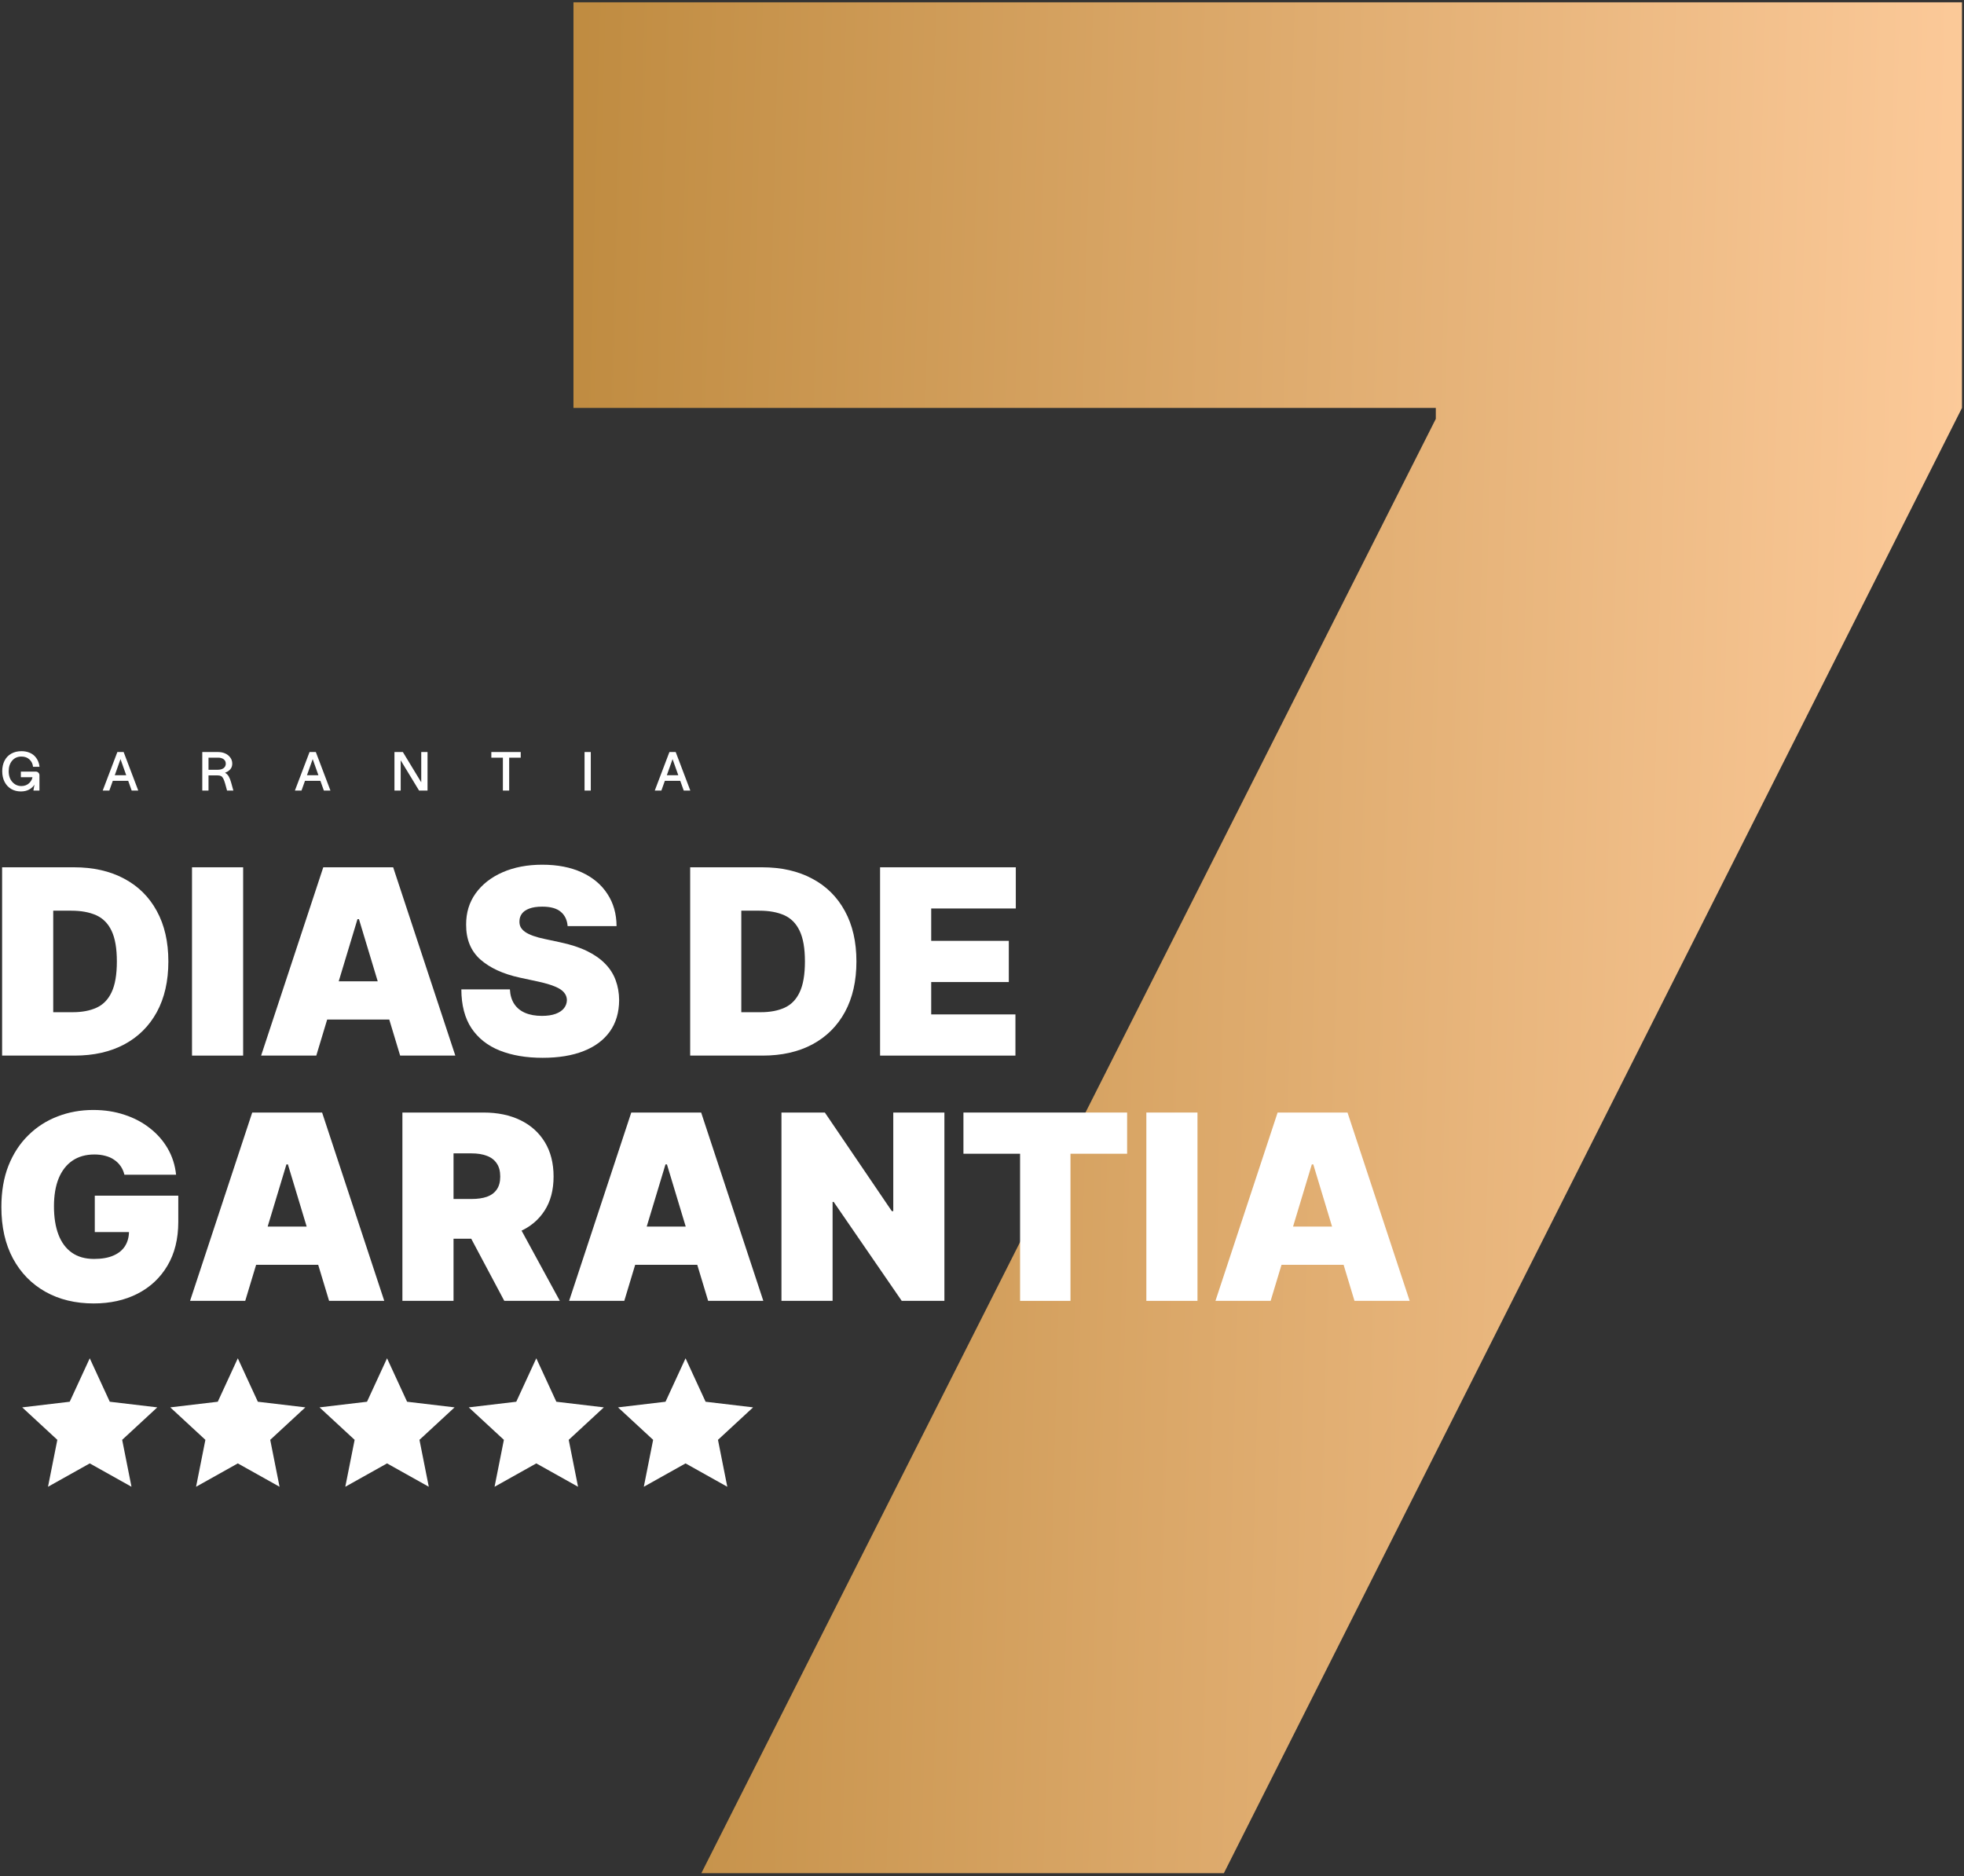 <svg xmlns="http://www.w3.org/2000/svg" width="381" height="364" viewBox="0 0 381 364" fill="none"><rect x="0" y="0" width="381" height="364" fill="#333333" stroke="none"/><g id="selo-garantir-7d-white"><path id="7" d="M136.058 363.378L278.535 81.259V79.133H111.248V0.451H380.608V79.133L237.422 363.378H136.058Z" fill="url(#paint0_linear_74_509)"></path><g id="stars"><path id="star1" d="M17.411 263.5L21.297 271.927L30.513 273.019L23.7 279.32L25.508 288.421L17.411 283.889L9.313 288.421L11.122 279.32L4.309 273.019L13.524 271.927L17.411 263.5Z" fill="white"></path><path id="star2" d="M46.133 263.5L50.02 271.927L59.235 273.019L52.422 279.32L54.23 288.421L46.133 283.889L38.036 288.421L39.844 279.32L33.031 273.019L42.246 271.927L46.133 263.5Z" fill="white"></path><path id="star3" d="M75.084 263.5L78.971 271.927L88.186 273.019L81.373 279.32L83.181 288.421L75.084 283.889L66.986 288.421L68.795 279.32L61.982 273.019L71.197 271.927L75.084 263.5Z" fill="white"></path><path id="star4" d="M104.038 263.5L107.925 271.927L117.14 273.019L110.327 279.32L112.136 288.421L104.038 283.889L95.941 288.421L97.749 279.32L90.936 273.019L100.151 271.927L104.038 263.5Z" fill="white"></path><path id="star5" d="M132.992 263.5L136.879 271.927L146.094 273.019L139.281 279.32L141.089 288.421L132.992 283.889L124.894 288.421L126.703 279.32L119.89 273.019L129.105 271.927L132.992 263.5Z" fill="white"></path></g><g id="DIAS DE GARANTIA"><path d="M14.465 204.78H0.408V168.248H14.322C18.08 168.248 21.327 168.979 24.062 170.442C26.809 171.892 28.926 173.985 30.412 176.721C31.911 179.444 32.66 182.708 32.66 186.514C32.66 190.319 31.917 193.59 30.43 196.325C28.944 199.048 26.839 201.141 24.115 202.604C21.392 204.055 18.175 204.78 14.465 204.78ZM10.326 196.361H14.108C15.916 196.361 17.456 196.069 18.728 195.487C20.012 194.904 20.988 193.899 21.654 192.472C22.331 191.045 22.67 189.059 22.67 186.514C22.67 183.969 22.326 181.983 21.636 180.556C20.958 179.129 19.959 178.124 18.639 177.541C17.331 176.959 15.725 176.667 13.823 176.667H10.326V196.361Z" fill="white"></path><path d="M47.167 168.248V204.78H37.249V168.248H47.167Z" fill="white"></path><path d="M61.357 204.78H50.654L62.713 168.248H76.27L88.329 204.78H77.626L69.634 178.308H69.349L61.357 204.78ZM59.359 190.367H79.481V197.788H59.359V190.367Z" fill="white"></path><path d="M110.118 179.664C110.023 178.475 109.577 177.547 108.78 176.881C107.995 176.215 106.8 175.882 105.195 175.882C104.172 175.882 103.334 176.007 102.68 176.257C102.037 176.495 101.562 176.822 101.253 177.238C100.943 177.654 100.783 178.13 100.771 178.665C100.747 179.105 100.824 179.503 101.003 179.86C101.193 180.205 101.49 180.52 101.895 180.806C102.299 181.079 102.816 181.329 103.447 181.555C104.077 181.781 104.826 181.983 105.694 182.161L108.691 182.804C110.713 183.232 112.443 183.797 113.882 184.498C115.321 185.2 116.498 186.026 117.414 186.978C118.33 187.917 119.002 188.976 119.43 190.153C119.87 191.33 120.096 192.615 120.108 194.006C120.096 196.408 119.495 198.442 118.306 200.107C117.117 201.772 115.416 203.038 113.204 203.906C111.004 204.774 108.358 205.208 105.266 205.208C102.091 205.208 99.32 204.739 96.954 203.799C94.599 202.86 92.767 201.415 91.459 199.465C90.163 197.502 89.509 194.993 89.497 191.937H98.916C98.975 193.055 99.255 193.994 99.754 194.755C100.254 195.516 100.955 196.093 101.859 196.486C102.775 196.878 103.863 197.074 105.123 197.074C106.182 197.074 107.068 196.943 107.781 196.682C108.495 196.42 109.036 196.057 109.405 195.594C109.773 195.13 109.964 194.601 109.975 194.006C109.964 193.447 109.779 192.959 109.422 192.543C109.078 192.115 108.507 191.735 107.71 191.402C106.913 191.057 105.837 190.736 104.481 190.438L100.842 189.653C97.608 188.952 95.057 187.78 93.19 186.139C91.334 184.486 90.413 182.233 90.425 179.379C90.413 177.06 91.031 175.032 92.28 173.296C93.54 171.548 95.283 170.186 97.507 169.211C99.742 168.236 102.305 167.748 105.195 167.748C108.144 167.748 110.695 168.242 112.847 169.229C115 170.216 116.659 171.607 117.824 173.403C119.002 175.187 119.596 177.274 119.608 179.664H110.118Z" fill="white"></path><path d="M147.944 204.78H133.888V168.248H147.801C151.559 168.248 154.806 168.979 157.541 170.442C160.288 171.892 162.405 173.985 163.892 176.721C165.39 179.444 166.139 182.708 166.139 186.514C166.139 190.319 165.396 193.59 163.909 196.325C162.423 199.048 160.318 201.141 157.595 202.604C154.871 204.055 151.655 204.78 147.944 204.78ZM143.806 196.361H147.587C149.395 196.361 150.935 196.069 152.208 195.487C153.492 194.904 154.467 193.899 155.133 192.472C155.811 191.045 156.15 189.059 156.15 186.514C156.15 183.969 155.805 181.983 155.115 180.556C154.437 179.129 153.438 178.124 152.118 177.541C150.81 176.959 149.205 176.667 147.302 176.667H143.806V196.361Z" fill="white"></path><path d="M170.728 204.78V168.248H197.057V176.239H180.646V182.518H195.702V190.51H180.646V196.789H196.986V204.78H170.728Z" fill="white"></path><path d="M24.133 227.885C23.979 227.255 23.735 226.702 23.402 226.226C23.069 225.739 22.653 225.328 22.153 224.995C21.666 224.65 21.095 224.395 20.441 224.228C19.799 224.05 19.091 223.961 18.318 223.961C16.653 223.961 15.232 224.359 14.055 225.156C12.889 225.953 11.997 227.1 11.379 228.599C10.772 230.097 10.469 231.905 10.469 234.021C10.469 236.162 10.76 237.993 11.343 239.516C11.926 241.038 12.794 242.203 13.947 243.012C15.101 243.821 16.534 244.225 18.247 244.225C19.757 244.225 21.012 244.005 22.01 243.565C23.021 243.125 23.776 242.501 24.276 241.692C24.775 240.883 25.025 239.932 25.025 238.838L26.738 239.016H18.389V231.952H34.586V237.018C34.586 240.348 33.879 243.196 32.464 245.563C31.06 247.917 29.122 249.725 26.648 250.986C24.187 252.234 21.362 252.859 18.175 252.859C14.619 252.859 11.498 252.103 8.81 250.593C6.122 249.083 4.023 246.93 2.513 244.136C1.015 241.341 0.266 238.017 0.266 234.164C0.266 231.144 0.723 228.468 1.639 226.137C2.567 223.806 3.851 221.838 5.492 220.232C7.133 218.615 9.03 217.396 11.183 216.576C13.335 215.743 15.642 215.327 18.104 215.327C20.268 215.327 22.278 215.636 24.133 216.255C26 216.861 27.647 217.729 29.074 218.859C30.513 219.977 31.673 221.303 32.553 222.837C33.433 224.371 33.968 226.054 34.158 227.885H24.133Z" fill="white"></path><path d="M47.573 252.359H36.87L48.928 215.826H62.486L74.544 252.359H63.841L55.85 225.887H55.564L47.573 252.359ZM45.575 237.946H65.696V245.367H45.575V237.946Z" fill="white"></path><path d="M78.063 252.359V215.826H93.832C96.543 215.826 98.916 216.32 100.949 217.307C102.983 218.294 104.564 219.715 105.694 221.57C106.824 223.425 107.389 225.649 107.389 228.242C107.389 230.858 106.806 233.064 105.641 234.86C104.487 236.656 102.864 238.011 100.771 238.927C98.69 239.843 96.258 240.3 93.475 240.3H84.056V232.594H91.477C92.643 232.594 93.636 232.452 94.456 232.166C95.289 231.869 95.925 231.399 96.365 230.757C96.817 230.115 97.043 229.276 97.043 228.242C97.043 227.195 96.817 226.345 96.365 225.691C95.925 225.025 95.289 224.537 94.456 224.228C93.636 223.907 92.643 223.747 91.477 223.747H87.981V252.359H78.063ZM99.469 235.591L108.602 252.359H97.828L88.908 235.591H99.469Z" fill="white"></path><path d="M121.107 252.359H110.404L122.462 215.826H136.019L148.078 252.359H137.375L129.383 225.887H129.098L121.107 252.359ZM119.109 237.946H139.23V245.367H119.109V237.946Z" fill="white"></path><path d="M183.206 215.826V252.359H174.929L161.729 233.165H161.515V252.359H151.597V215.826H160.016L173.003 234.949H173.288V215.826H183.206Z" fill="white"></path><path d="M186.899 223.818V215.826H218.651V223.818H207.662V252.359H197.887V223.818H186.899Z" fill="white"></path><path d="M232.301 215.826V252.359H222.383V215.826H232.301Z" fill="white"></path><path d="M246.492 252.359H235.789L247.847 215.826H261.405L273.463 252.359H262.76L254.769 225.887H254.483L246.492 252.359ZM244.494 237.946H264.615V245.367H244.494V237.946Z" fill="white"></path></g><path id="GARANTIA" d="M6.971 149.689C7.158 149.689 7.318 149.759 7.45 149.898C7.586 150.037 7.653 150.2 7.653 150.388V153.363H6.481L6.684 152.212C6.424 152.622 6.069 152.945 5.621 153.181C5.173 153.417 4.648 153.535 4.047 153.535C3.345 153.535 2.72 153.375 2.171 153.056C1.626 152.733 1.198 152.274 0.889 151.68C0.584 151.082 0.431 150.395 0.431 149.616C0.431 148.852 0.577 148.178 0.868 147.594C1.16 147.007 1.589 146.549 2.156 146.219C2.725 145.889 3.394 145.724 4.162 145.724C4.69 145.724 5.168 145.804 5.595 145.963C6.026 146.123 6.384 146.342 6.669 146.62C6.953 146.898 7.179 147.217 7.346 147.579C7.516 147.94 7.622 148.331 7.664 148.751H6.403C6.358 148.195 6.133 147.726 5.73 147.344C5.331 146.959 4.808 146.766 4.162 146.766C3.408 146.766 2.807 147.03 2.359 147.558C1.911 148.086 1.687 148.772 1.687 149.616C1.687 150.481 1.923 151.176 2.395 151.701C2.868 152.225 3.457 152.488 4.162 152.488C4.468 152.488 4.753 152.436 5.017 152.331C5.281 152.224 5.498 152.085 5.668 151.915C5.842 151.744 5.982 151.562 6.09 151.367C6.198 151.173 6.267 150.977 6.299 150.779H4.047V149.689H6.971ZM25.544 153.363L24.872 151.477H21.881L21.209 153.363H19.927L22.767 145.89H23.986L26.821 153.363H25.544ZM22.266 150.388H24.486L23.376 147.261L22.266 150.388ZM44.842 151.816L45.269 153.363H44.045L43.69 152.06C43.555 151.585 43.425 151.234 43.3 151.008C43.178 150.782 43.034 150.627 42.867 150.544C42.704 150.461 42.473 150.419 42.174 150.419H40.449V153.363H39.24V145.89H42.336C42.808 145.89 43.247 145.977 43.654 146.151C44.06 146.325 44.396 146.587 44.66 146.938C44.924 147.285 45.056 147.688 45.056 148.147C45.056 148.581 44.929 148.944 44.675 149.236C44.425 149.528 44.083 149.75 43.649 149.903C43.958 150.08 44.201 150.323 44.378 150.633C44.556 150.942 44.71 151.336 44.842 151.816ZM40.449 146.98V149.33H42.221C42.704 149.33 43.088 149.226 43.373 149.017C43.657 148.805 43.8 148.515 43.8 148.147C43.8 147.779 43.661 147.492 43.383 147.287C43.105 147.082 42.752 146.98 42.325 146.98H40.449ZM62.827 153.363L62.154 151.477H59.163L58.491 153.363H57.209L60.049 145.89H61.269L64.103 153.363H62.827ZM59.549 150.388H61.769L60.659 147.261L59.549 150.388ZM81.718 145.89H82.938V153.363H81.296L77.731 147.495V153.363H76.522V145.89H78.154L81.718 151.763V145.89ZM97.556 153.363V146.98H95.315V145.89H101.016V146.98H98.775V153.363H97.556ZM113.398 153.363V145.89H114.607V153.363H113.398ZM132.639 153.363L131.967 151.477H128.975L128.303 153.363H127.021L129.861 145.89H131.081L133.916 153.363H132.639ZM129.361 150.388H131.581L130.471 147.261L129.361 150.388Z" fill="white"></path></g><defs><linearGradient id="paint0_linear_74_509" x1="110.091" y1="-8.621" x2="396.894" y2="-0.992" gradientUnits="userSpaceOnUse"><stop offset="0" stop-color="#BF8B40"></stop><stop offset="1" stop-color="#FFCD9E"></stop></linearGradient></defs></svg>
